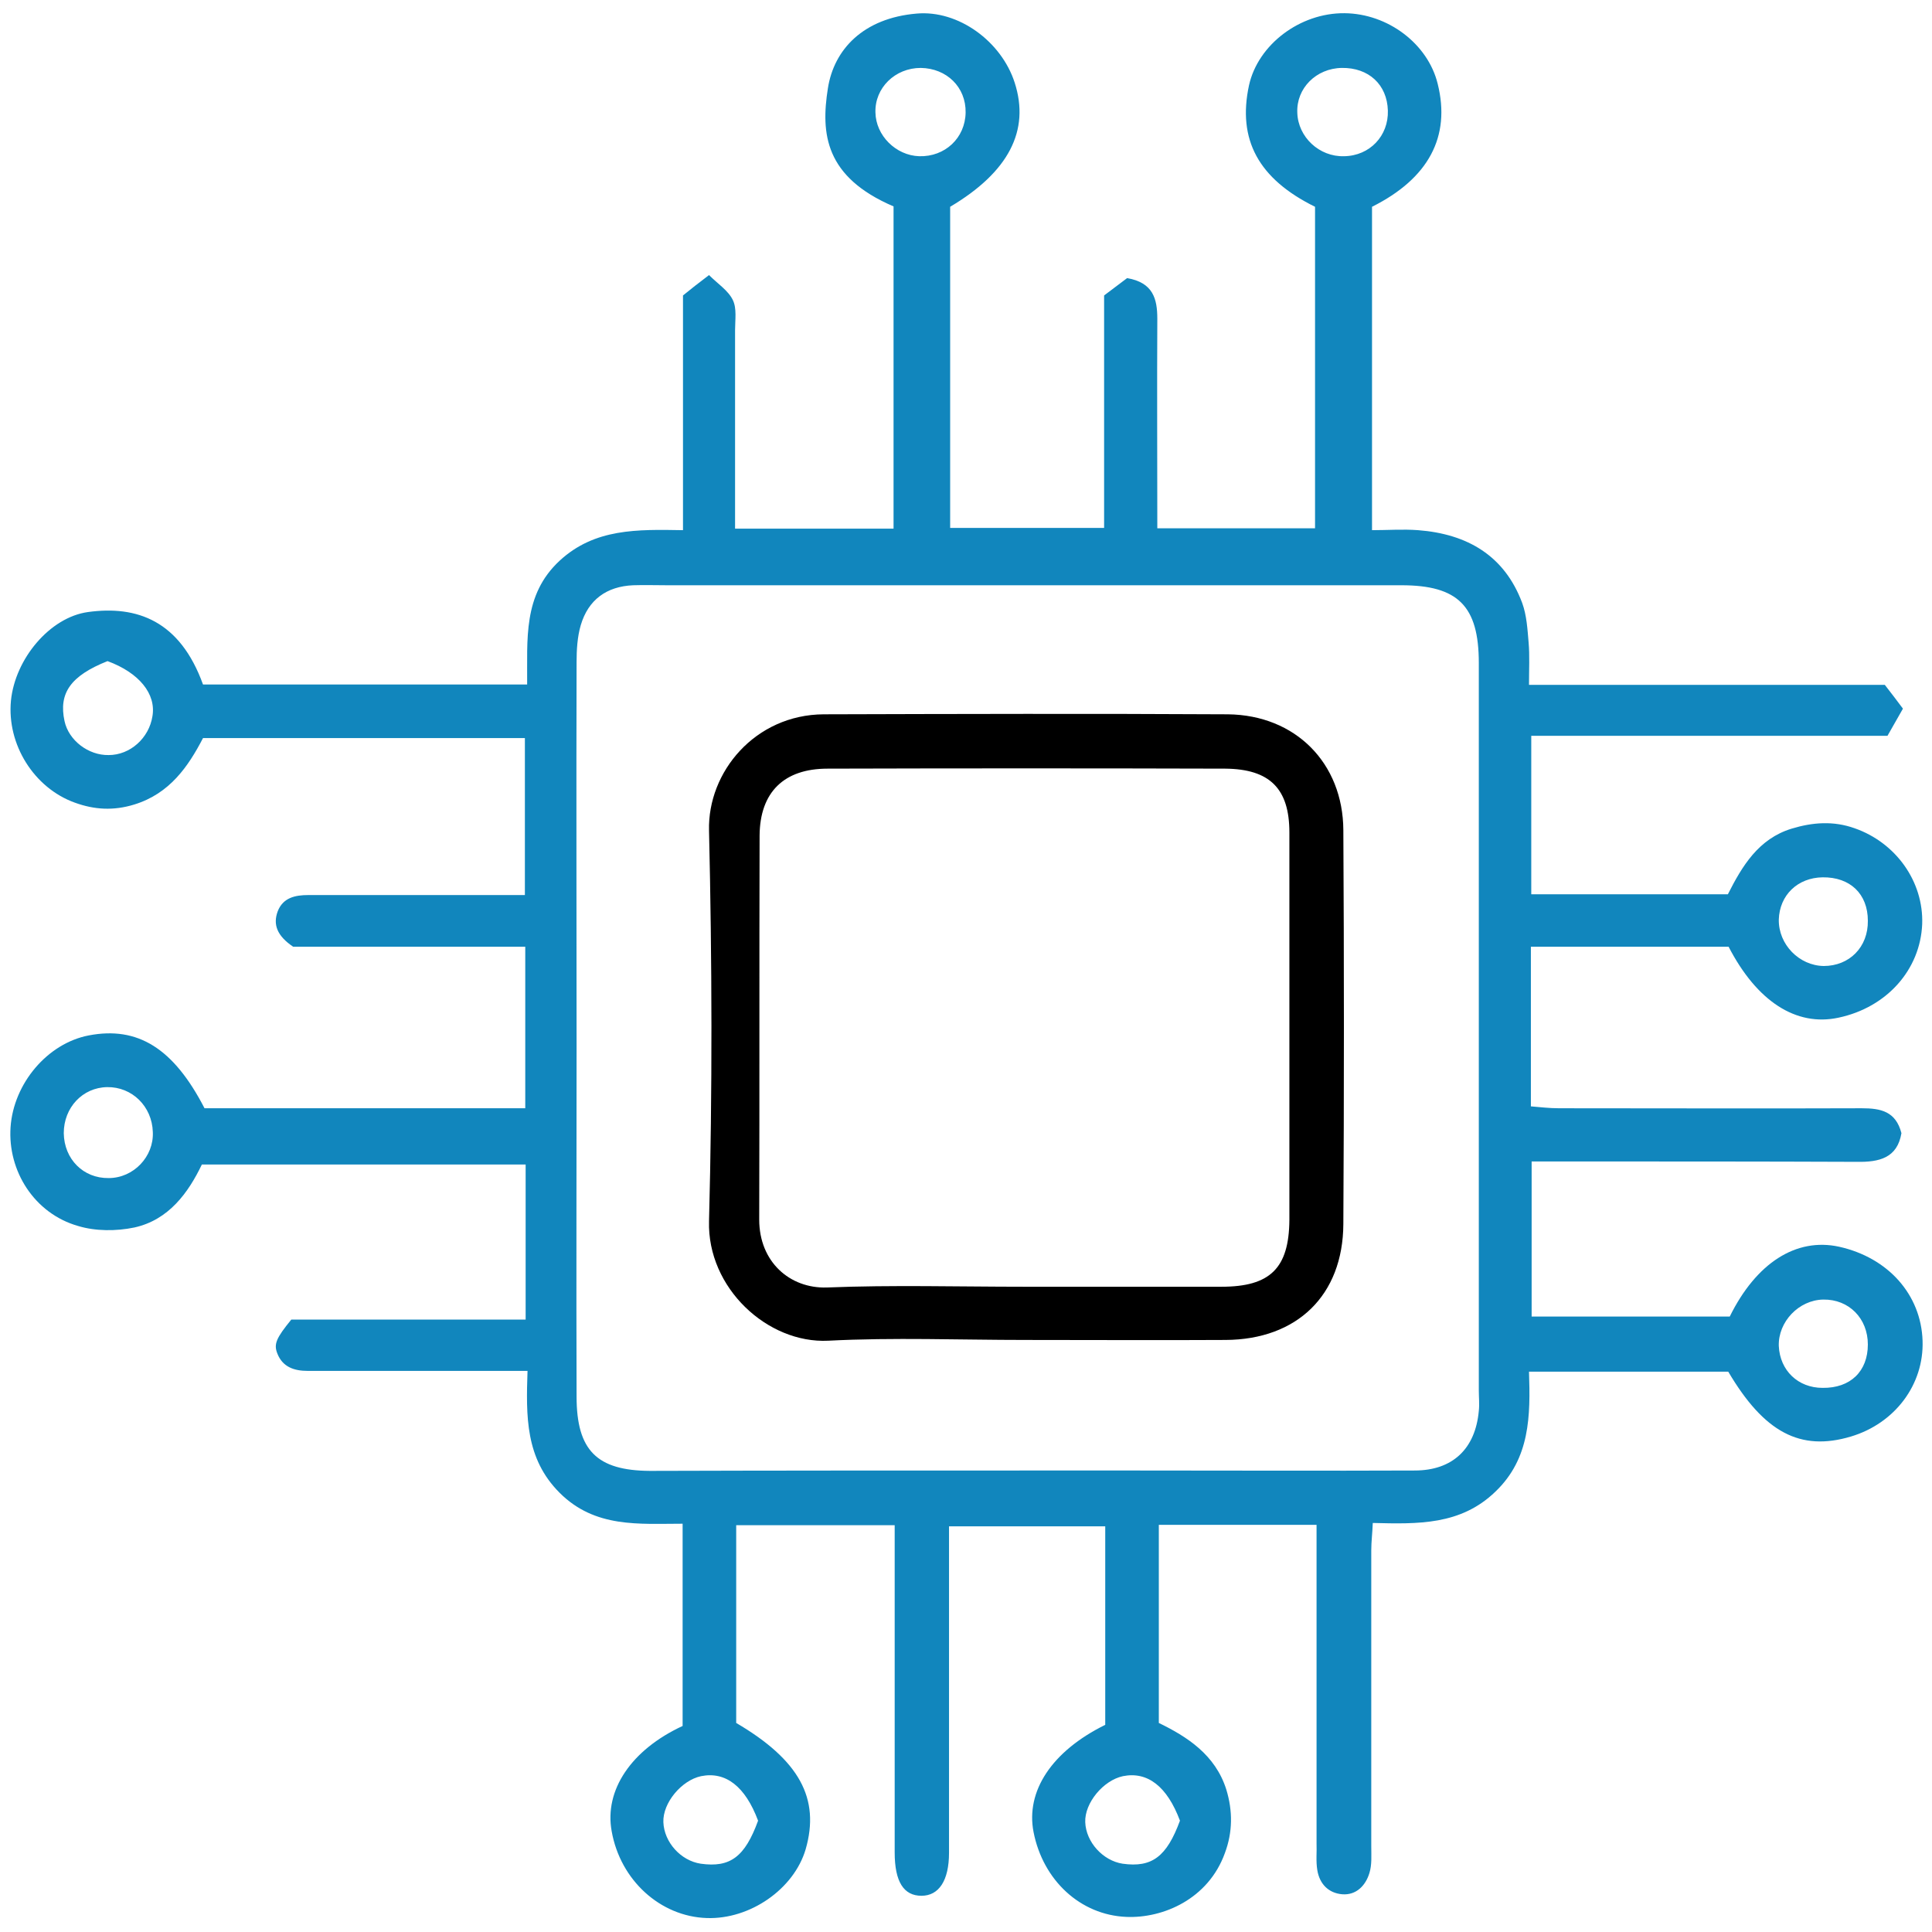 <?xml version="1.0" encoding="utf-8"?>
<!-- Generator: Adobe Illustrator 24.3.0, SVG Export Plug-In . SVG Version: 6.00 Build 0)  -->
<svg version="1.1" id="Слой_1" xmlns:svgjs="http://svgjs.com/svgjs"
	 xmlns="http://www.w3.org/2000/svg" xmlns:xlink="http://www.w3.org/1999/xlink" x="0px" y="0px" viewBox="0 0 512 512"
	 style="enable-background:new 0 0 512 512;" xml:space="preserve">
<style type="text/css">
	.st0{fill:#1186BD;}
</style>
<g>
	<path class="st0" d="M292.9,457.1c0-17.8,0-34.9,0-52.6c-13.6,0-27.2,0-41.4,0c0,3.1,0,6,0,9c0,25.8,0,51.7,0,77.5
		c0,7.4-2.7,11.4-7.3,11.4c-4.7,0-7.1-3.7-7.1-11.5c0-25.8,0-51.7,0-77.5c0-2.9,0-5.9,0-9.2c-14.3,0-28,0-42,0c0,17.6,0,35,0,52.4
		c16.7,9.8,22.3,20,18.4,33.5c-3.1,10.5-14.7,18.6-26.2,18.2c-12.3-0.4-22.9-10-25.2-23c-2-10.9,5.2-21.6,18.8-27.9
		c0-17.4,0-35,0-53.6c-11.5,0-23.2,1.2-32.6-8.2c-9.1-9.1-8.9-20.3-8.5-32.3c-13.1,0-25.3,0-37.6,0c-6.9,0-13.8,0-20.7,0
		c-3.5,0-6.6-1-8-4.6c-1-2.5-0.3-4.1,3.7-9c20.3,0,40.9,0,62.1,0c0-13.8,0-27.2,0-41.1c-28.3,0-56.7,0-85.8,0
		c-3.6,7.5-8.8,14.7-17.9,16.7c-4.8,1-10.3,1-14.9-0.4C9.1,321.6,2,310.3,2.8,298.7c0.8-11.6,9.8-22.2,20.7-24.3
		c13-2.5,22.5,3.4,30.7,19.3c28.1,0,56.3,0,85,0c0-14.1,0-28.1,0-42.8c-20.9,0-41.8,0-61.5,0c-4.3-2.9-5.4-5.9-4.1-9.4
		c1.4-3.6,4.6-4.3,8.1-4.3c15.3,0,30.6,0,46,0c3.6,0,7.2,0,11.4,0c0-13.9,0-27.5,0-41.6c-28.3,0-56.4,0-85.3,0
		c-3.9,7.5-8.8,14.7-18.2,17.6c-5.5,1.7-10.6,1.4-15.8-0.5c-10.8-3.9-18-15.4-16.9-27c1.1-11.1,10.3-22.1,20.4-23.5
		c13-1.8,24.4,2.3,30.5,19.2c28.3,0,56.8,0,85.9,0c0.1-11.9-1.2-23.7,8.6-32.8c9.3-8.6,20.6-8.3,32.7-8.1c0-20.9,0-41.5,0-62.2
		c2.2-1.8,4-3.2,6.9-5.4c2.3,2.3,5.1,4.1,6.3,6.6c1.1,2.2,0.6,5.3,0.6,8c0,17.4,0,34.8,0,52.6c14.1,0,27.8,0,42,0
		c0-28.5,0-56.9,0-85.4c-18.2-7.8-19.3-19.3-17.4-31.3c1.6-10.3,9.4-18.6,23.5-19.8c11.1-1,22.5,7.4,26,18.3
		c4.1,12.7-1.6,23.7-17.1,32.9c0,28.1,0,56.3,0,85.1c13.4,0,26.7,0,40.8,0c0-20.2,0-40.8,0-61.6c2.4-1.8,4.5-3.4,6.1-4.6
		c6.9,1.2,8,5.5,8,10.8c-0.1,18.3,0,36.6,0,55.5c13.9,0,27.6,0,41.8,0c0-28.4,0-56.7,0-85.2c-15-7.4-20.6-17.8-17.5-32.2
		c2.4-10.8,13.5-19.2,25.3-19.1c11.5,0.1,22.1,8.1,24.7,18.7c3.5,14-2.4,25.1-17.4,32.6c0,28.1,0,56.3,0,85.7c4.1,0,8.2-0.3,12.2,0
		c13,1,22.9,6.7,27.6,19.3c1.2,3.3,1.4,7,1.7,10.5c0.3,3.5,0.1,7.1,0.1,11.2c32,0,63.1,0,94.3,0c1.7,2.2,3.1,4,4.8,6.3
		c-1.3,2.3-2.6,4.6-4.1,7.2c-31.5,0-62.7,0-94.4,0c0,14,0,27.3,0,42c8.5,0,17.1,0,25.7,0c8.7,0,17.4,0,26.4,0
		c3.8-7.5,8.1-14.7,16.9-17.4c5.6-1.7,11.1-2.1,16.7-0.1c10.9,3.8,18.3,14.1,17.9,25.4c-0.5,12.1-9.4,22.1-22.2,24.8
		c-11.2,2.4-21.6-4.3-29.1-18.8c-17.3,0-34.7,0-52.4,0c0,14.1,0,27.8,0,42.3c2.4,0.2,4.9,0.5,7.5,0.5c26.7,0,53.5,0.1,80.2,0
		c5,0,9,0.8,10.5,6.6c-1.1,6.6-5.9,7.7-11.8,7.6c-25.5-0.1-51.1-0.1-76.6-0.1c-3,0-6,0-9.6,0c0,13.7,0,27.1,0,41.1
		c17.3,0,34.9,0,52.5,0c7-14.2,17.6-21,29-18.5c13,2.9,21.7,12.7,22.1,24.9c0.4,11.6-7.3,21.9-19,25.4c-13.4,4-23-1.1-32.5-17.2
		c-17.2,0-34.5,0-52.8,0c0.4,11.7,0.3,23-8.9,31.8c-9.2,8.9-20.5,8.6-32.5,8.3c-0.1,2.7-0.4,5-0.4,7.3c0,26.1,0,52.3,0,78.4
		c0,2.4,0.2,4.9-0.5,7.1c-1,3.3-3.5,5.9-7.2,5.6c-3.6-0.3-6-2.7-6.6-6.4c-0.4-2.4-0.1-4.8-0.2-7.2c0-27.9,0-55.8,0-84.3
		c-13.9,0-27.6,0-41.8,0c0,17.2,0,34.5,0,52.5c7.4,3.6,15,8.4,17.9,17.7c1.7,5.6,1.7,11.2-0.4,16.8c-4.4,12.2-16.4,17.3-26.1,16.9
		c-12.2-0.5-22.1-9.7-24.6-22.5C271.8,474.7,278.7,464.1,292.9,457.1z M271.3,389.7c10.2,0,20.4,0,30.6,0c24.3,0,48.6,0.1,73,0
		c10.1,0,16.1-5.8,17-15.8c0.2-1.8,0-3.6,0-5.4c0-64.3,0-128.5,0-192.8c0-15.1-5.5-20.6-20.5-20.6c-64.9,0-129.7,0-194.6,0
		c-3,0-6-0.1-9,0c-7,0.3-11.9,3.8-13.9,10.6c-0.9,3.1-1.1,6.5-1.1,9.8c-0.1,33.9,0,67.9,0,101.8c0,30.9-0.1,61.9,0,92.8
		c0,14.3,5.4,19.6,19.4,19.7C205.3,389.7,238.3,389.7,271.3,389.7z M28.5,175.2c-9.8,3.9-13,8.5-11.4,15.9c1.1,5.1,6.3,9.1,11.7,9
		c5.7,0,10.7-4.5,11.6-10.3C41.4,183.9,36.9,178.3,28.5,175.2z M28.8,312.2c6.6,0,12-5.7,11.7-12.2c-0.2-6.8-5.5-12-12.1-11.9
		c-6.5,0.1-11.5,5.4-11.5,12.2C17,307.2,22.1,312.3,28.8,312.2z M200.9,482.5c-3.4-9.1-8.6-13.1-15.1-11.8
		c-5.2,1.1-10.2,7.1-10,12.2c0.2,5.3,4.6,10.2,9.9,11C193.5,495,197.4,492.1,200.9,482.5z M312.7,482.5c-3.4-9.1-8.6-13.1-15.1-11.8
		c-5.2,1.1-10.2,7.1-10,12.2c0.2,5.3,4.7,10.2,9.9,11C305.3,495,309.2,492,312.7,482.5z M356.2,41.4c6.8-0.1,11.8-5.4,11.6-12.1
		c-0.2-6.9-5.1-11.4-12.2-11.3c-6.8,0.1-12.1,5.4-11.8,11.9C344,36.3,349.6,41.6,356.2,41.4z M483.3,256c6.8,0,11.8-5,11.7-12
		c0-7.1-4.7-11.6-12-11.5c-6.6,0.1-11.4,4.7-11.6,11.2C471.3,250.3,476.8,255.9,483.3,256z M495,356.3c0-6.9-5-12-11.8-11.9
		c-6.5,0.1-12,5.9-11.8,12.3c0.3,6.5,5.1,11.1,11.6,11.1C490.4,367.9,495,363.4,495,356.3z M244,18c-6.8,0-12.2,5.3-12,11.8
		c0.1,6.1,5.4,11.4,11.6,11.6c6.8,0.2,12.2-4.8,12.3-11.6C256,23.1,250.9,18.1,244,18z"/>
	<g id="XMLID_1_">
		<g>
			<path d="M356,220c0.2,34.8,0.2,69.6,0,104.4c-0.1,18.9-12.3,30.6-31.2,30.7c-17.7,0.1-35.4,0-53.1,0c-17.4,0-34.8-0.7-52.2,0.2
				c-16.1,0.8-32.1-14-31.6-31.7c0.9-34.5,0.8-69,0-103.5c-0.4-15.5,12.2-30.7,30.4-30.8c35.7-0.1,71.4-0.2,107.1,0
				C343.3,189.5,355.9,202.2,356,220z M341.7,323.3c0-34.2,0-68.5,0-102.7c0-11.6-5.2-16.8-17-16.9c-35.1-0.1-70.3-0.1-105.4,0
				c-11.5,0-17.9,6.2-18,17.7c-0.1,33.9,0,67.9-0.1,101.8c0,11.2,8.1,18.3,17.9,18c17.4-0.7,34.8-0.2,52.3-0.2c17.4,0,34.8,0,52.3,0
				C336.6,341,341.6,336.1,341.7,323.3z"/>
		</g>
		<g>
		</g>
	</g>
</g>
</svg>
